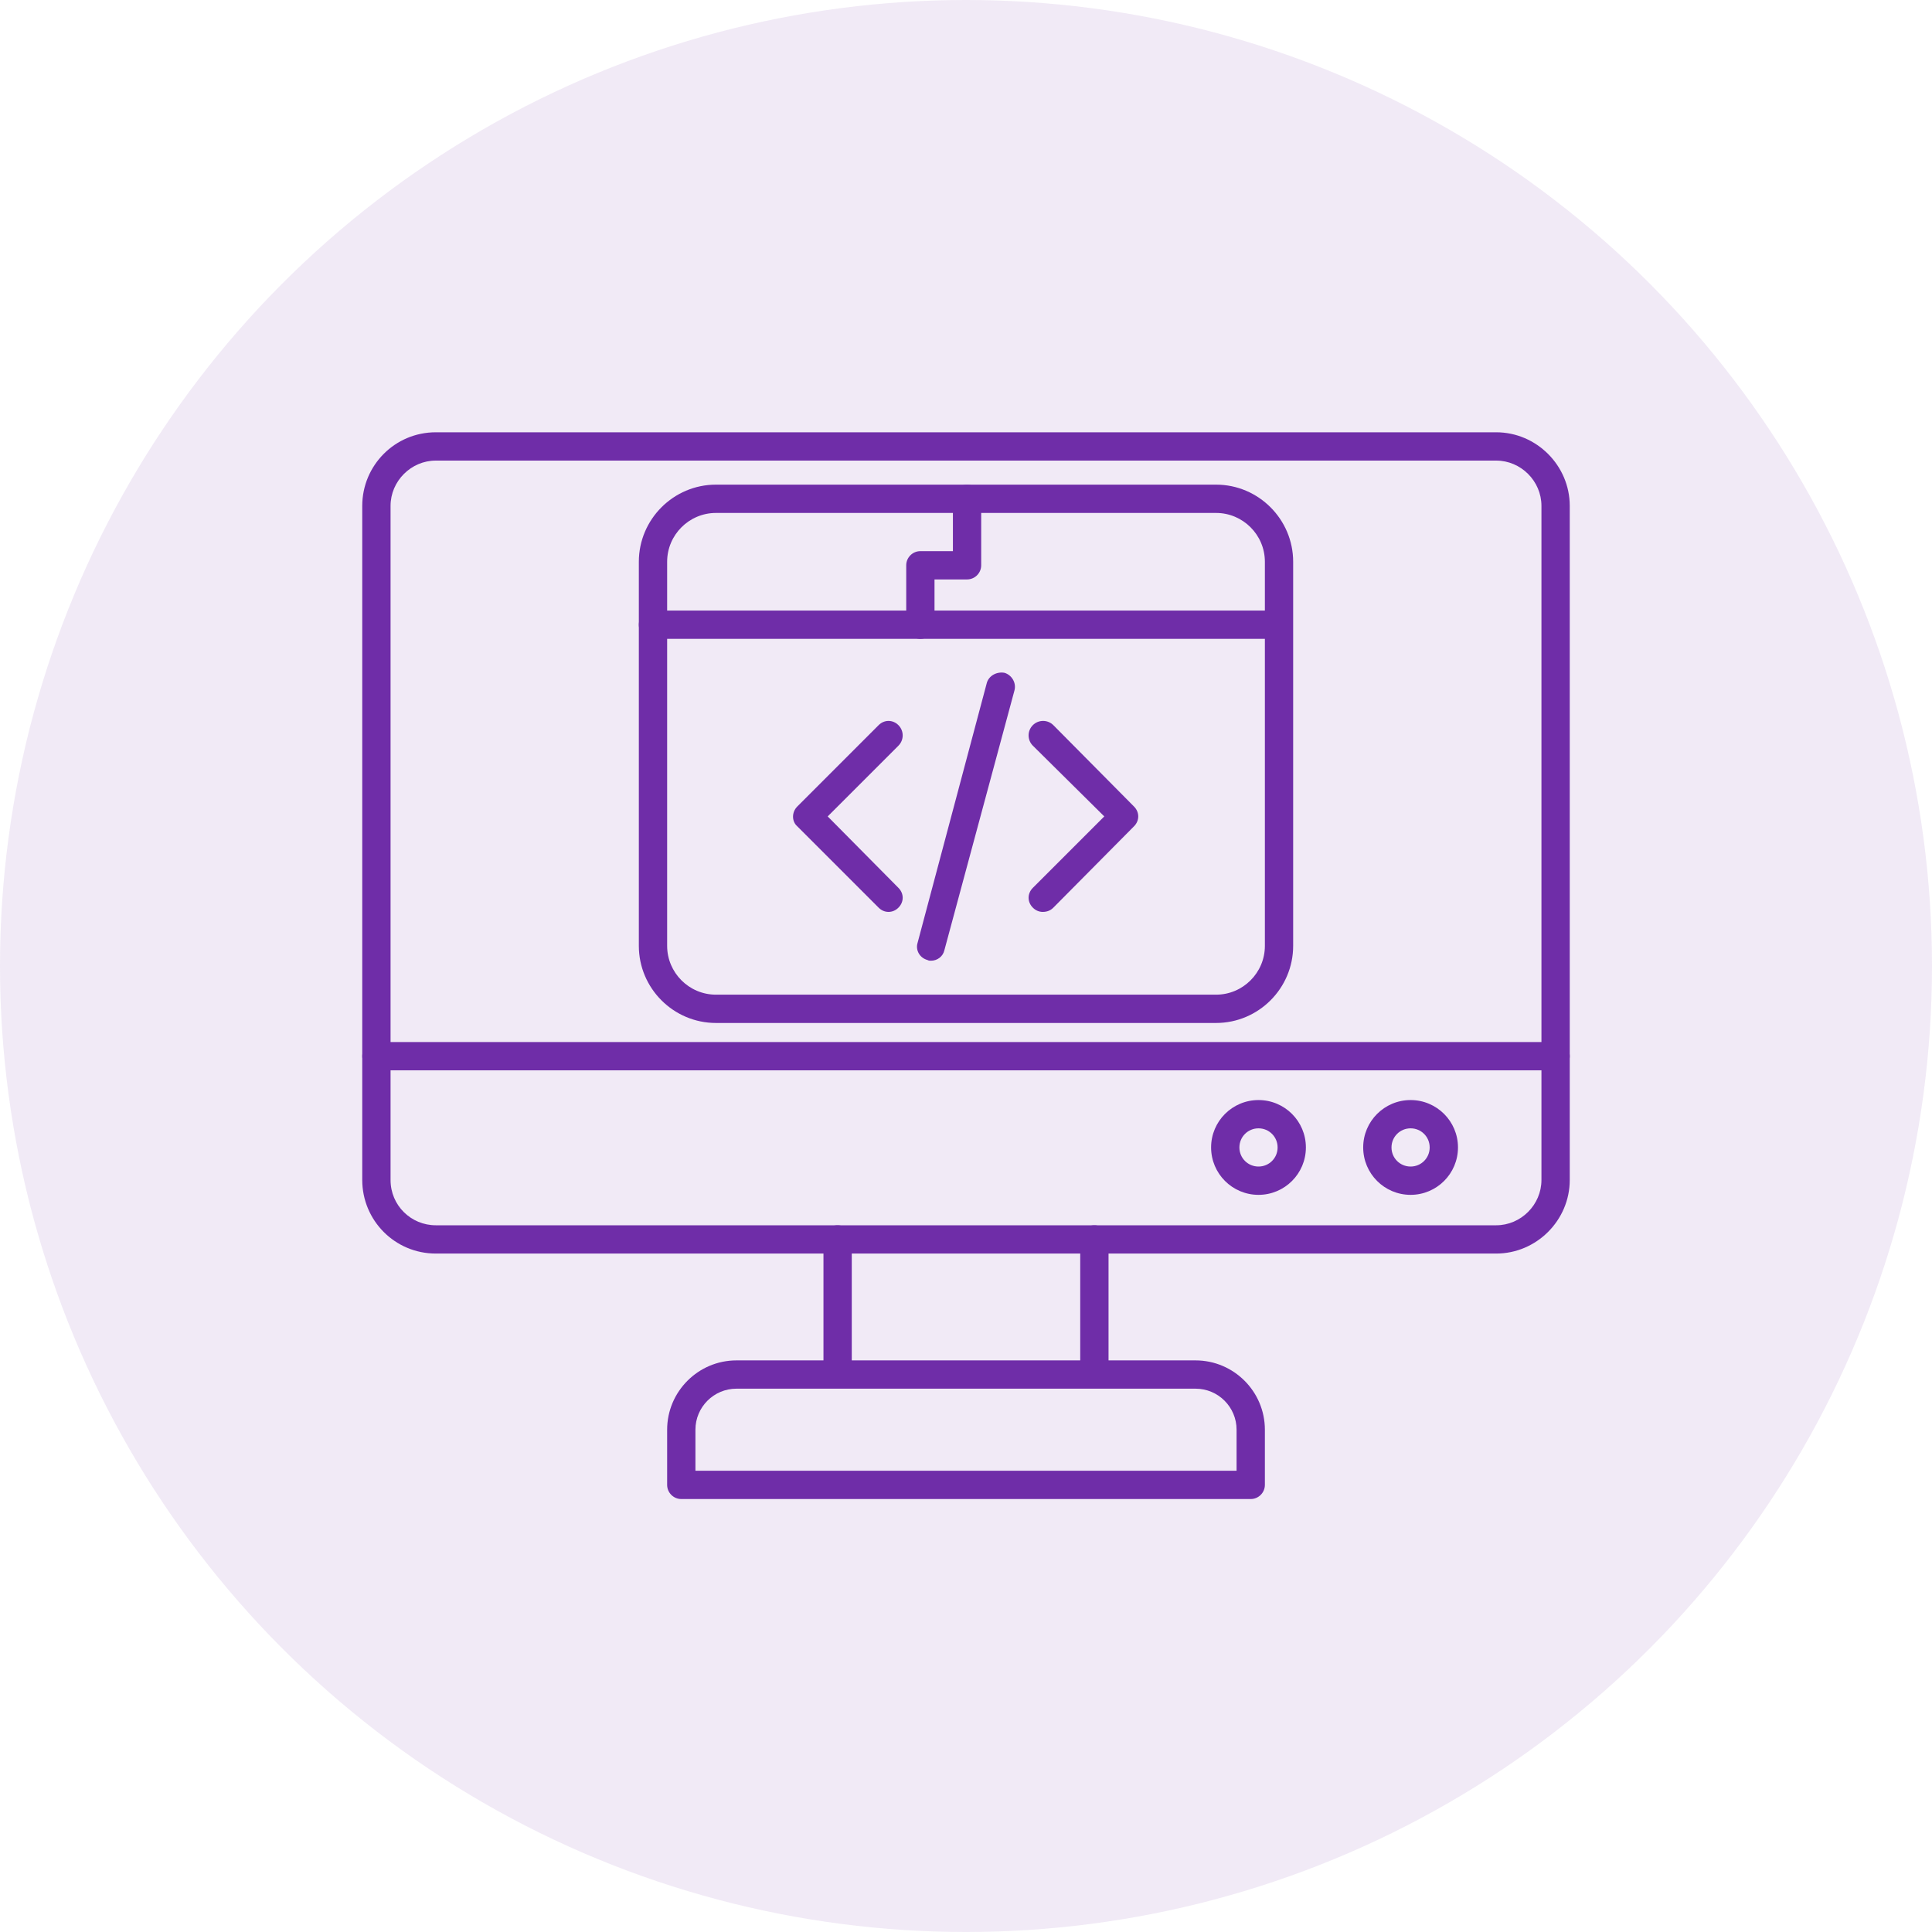 <svg xmlns="http://www.w3.org/2000/svg" width="80" height="80" viewBox="0 0 80 80" fill="none"><circle cx="40" cy="40" r="40" fill="#6F2DA8" fill-opacity="0.1"></circle><path fill-rule="evenodd" clip-rule="evenodd" d="M52.112 49.476C51.028 49.476 50.149 48.597 50.149 47.513C50.149 46.429 51.028 45.551 52.112 45.551C53.196 45.551 54.074 46.429 54.074 47.513C54.074 48.597 53.196 49.476 52.112 49.476ZM52.112 46.722C51.673 46.722 51.321 47.074 51.321 47.513C51.321 47.953 51.673 48.304 52.112 48.304C52.551 48.304 52.903 47.953 52.903 47.513C52.903 47.074 52.551 46.722 52.112 46.722ZM58.41 49.476C57.326 49.476 56.447 48.597 56.447 47.513C56.447 46.429 57.326 45.551 58.41 45.551C59.493 45.551 60.372 46.429 60.372 47.513C60.372 48.597 59.493 49.476 58.41 49.476ZM58.41 46.722C57.97 46.722 57.619 47.074 57.619 47.513C57.619 47.953 57.97 48.304 58.41 48.304C58.849 48.304 59.2 47.953 59.2 47.513C59.2 47.074 58.849 46.722 58.41 46.722Z" fill="#6F2DA8"></path><path fill-rule="evenodd" clip-rule="evenodd" d="M61.954 51.907H18.046C16.347 51.907 15 50.531 15 48.861V20.947C15 19.277 16.347 17.9 18.046 17.9H61.954C63.623 17.9 65 19.277 65 20.947V48.861C65 50.531 63.623 51.907 61.954 51.907ZM18.046 19.072C17.021 19.072 16.172 19.922 16.172 20.947V48.861C16.172 49.916 17.021 50.736 18.046 50.736H61.954C62.979 50.736 63.828 49.886 63.828 48.861V20.947C63.828 19.922 62.979 19.072 61.954 19.072H18.046Z" fill="#6F2DA8"></path><path fill-rule="evenodd" clip-rule="evenodd" d="M64.414 44.321H15.586C15.264 44.321 15 44.057 15 43.735C15 43.413 15.264 43.149 15.586 43.149H64.414C64.736 43.149 65 43.413 65 43.735C65 44.057 64.736 44.321 64.414 44.321ZM45.316 57.473C44.994 57.473 44.73 57.209 44.73 56.887V51.322C44.73 50.999 44.994 50.736 45.316 50.736C45.639 50.736 45.902 50.999 45.902 51.322V56.887C45.902 57.209 45.639 57.473 45.316 57.473ZM34.684 57.473C34.332 57.473 34.098 57.209 34.098 56.887V51.322C34.098 50.999 34.332 50.736 34.684 50.736C35.006 50.736 35.27 50.999 35.27 51.322V56.887C35.27 57.209 35.006 57.473 34.684 57.473Z" fill="#6F2DA8"></path><path fill-rule="evenodd" clip-rule="evenodd" d="M51.79 62.072H28.211C27.888 62.072 27.625 61.808 27.625 61.486V59.201C27.625 57.62 28.914 56.331 30.495 56.331H49.505C51.087 56.331 52.376 57.62 52.376 59.201V61.486C52.376 61.808 52.112 62.072 51.79 62.072ZM28.796 60.9H51.204V59.201C51.204 58.264 50.443 57.502 49.505 57.502H30.495C29.558 57.502 28.796 58.264 28.796 59.201V60.9ZM52.962 26.454H27.039C26.717 26.454 26.453 26.19 26.453 25.868C26.453 25.546 26.717 25.282 27.039 25.282H52.932C53.255 25.282 53.518 25.546 53.518 25.868C53.518 26.19 53.284 26.454 52.962 26.454Z" fill="#6F2DA8"></path><path fill-rule="evenodd" clip-rule="evenodd" d="M38.11 26.454C37.788 26.454 37.525 26.19 37.525 25.868V23.408C37.525 23.085 37.788 22.822 38.11 22.822H39.458V20.654C39.458 20.332 39.721 20.068 40.044 20.068C40.366 20.068 40.629 20.332 40.629 20.654V23.408C40.629 23.73 40.366 23.993 40.044 23.993H38.696V25.868C38.696 26.19 38.432 26.454 38.11 26.454ZM36.792 37.76C36.646 37.76 36.499 37.702 36.382 37.584L33.014 34.216C32.779 34.011 32.779 33.63 33.014 33.396L36.382 30.027C36.616 29.793 36.968 29.793 37.202 30.027C37.437 30.262 37.437 30.642 37.202 30.877L34.273 33.806L37.202 36.764C37.437 36.999 37.437 37.35 37.202 37.584C37.085 37.702 36.939 37.76 36.792 37.76ZM43.178 37.76C43.031 37.76 42.885 37.702 42.768 37.584C42.533 37.35 42.533 36.999 42.768 36.764L45.726 33.806L42.768 30.877C42.533 30.642 42.533 30.262 42.768 30.027C43.002 29.793 43.383 29.793 43.617 30.027L46.956 33.396C47.191 33.63 47.191 33.982 46.956 34.216L43.617 37.584C43.5 37.702 43.353 37.76 43.178 37.76ZM38.55 39.781C38.491 39.781 38.462 39.781 38.403 39.752C38.081 39.664 37.905 39.342 37.993 39.049L40.864 28.27C40.952 27.977 41.274 27.801 41.596 27.86C41.889 27.948 42.094 28.27 42.006 28.592L39.106 39.342C39.048 39.606 38.813 39.781 38.55 39.781Z" fill="#6F2DA8"></path><path fill-rule="evenodd" clip-rule="evenodd" d="M50.355 42.359H29.646C27.888 42.359 26.453 40.924 26.453 39.166V23.261C26.453 21.504 27.888 20.068 29.646 20.068H50.355C52.112 20.068 53.547 21.504 53.547 23.261V39.166C53.547 40.924 52.112 42.359 50.355 42.359ZM29.646 21.24C28.533 21.24 27.625 22.148 27.625 23.261V39.166C27.625 40.279 28.533 41.187 29.646 41.187H50.355C51.468 41.187 52.376 40.279 52.376 39.166V23.261C52.376 22.148 51.468 21.24 50.355 21.24H29.646Z" fill="#6F2DA8"></path></svg>